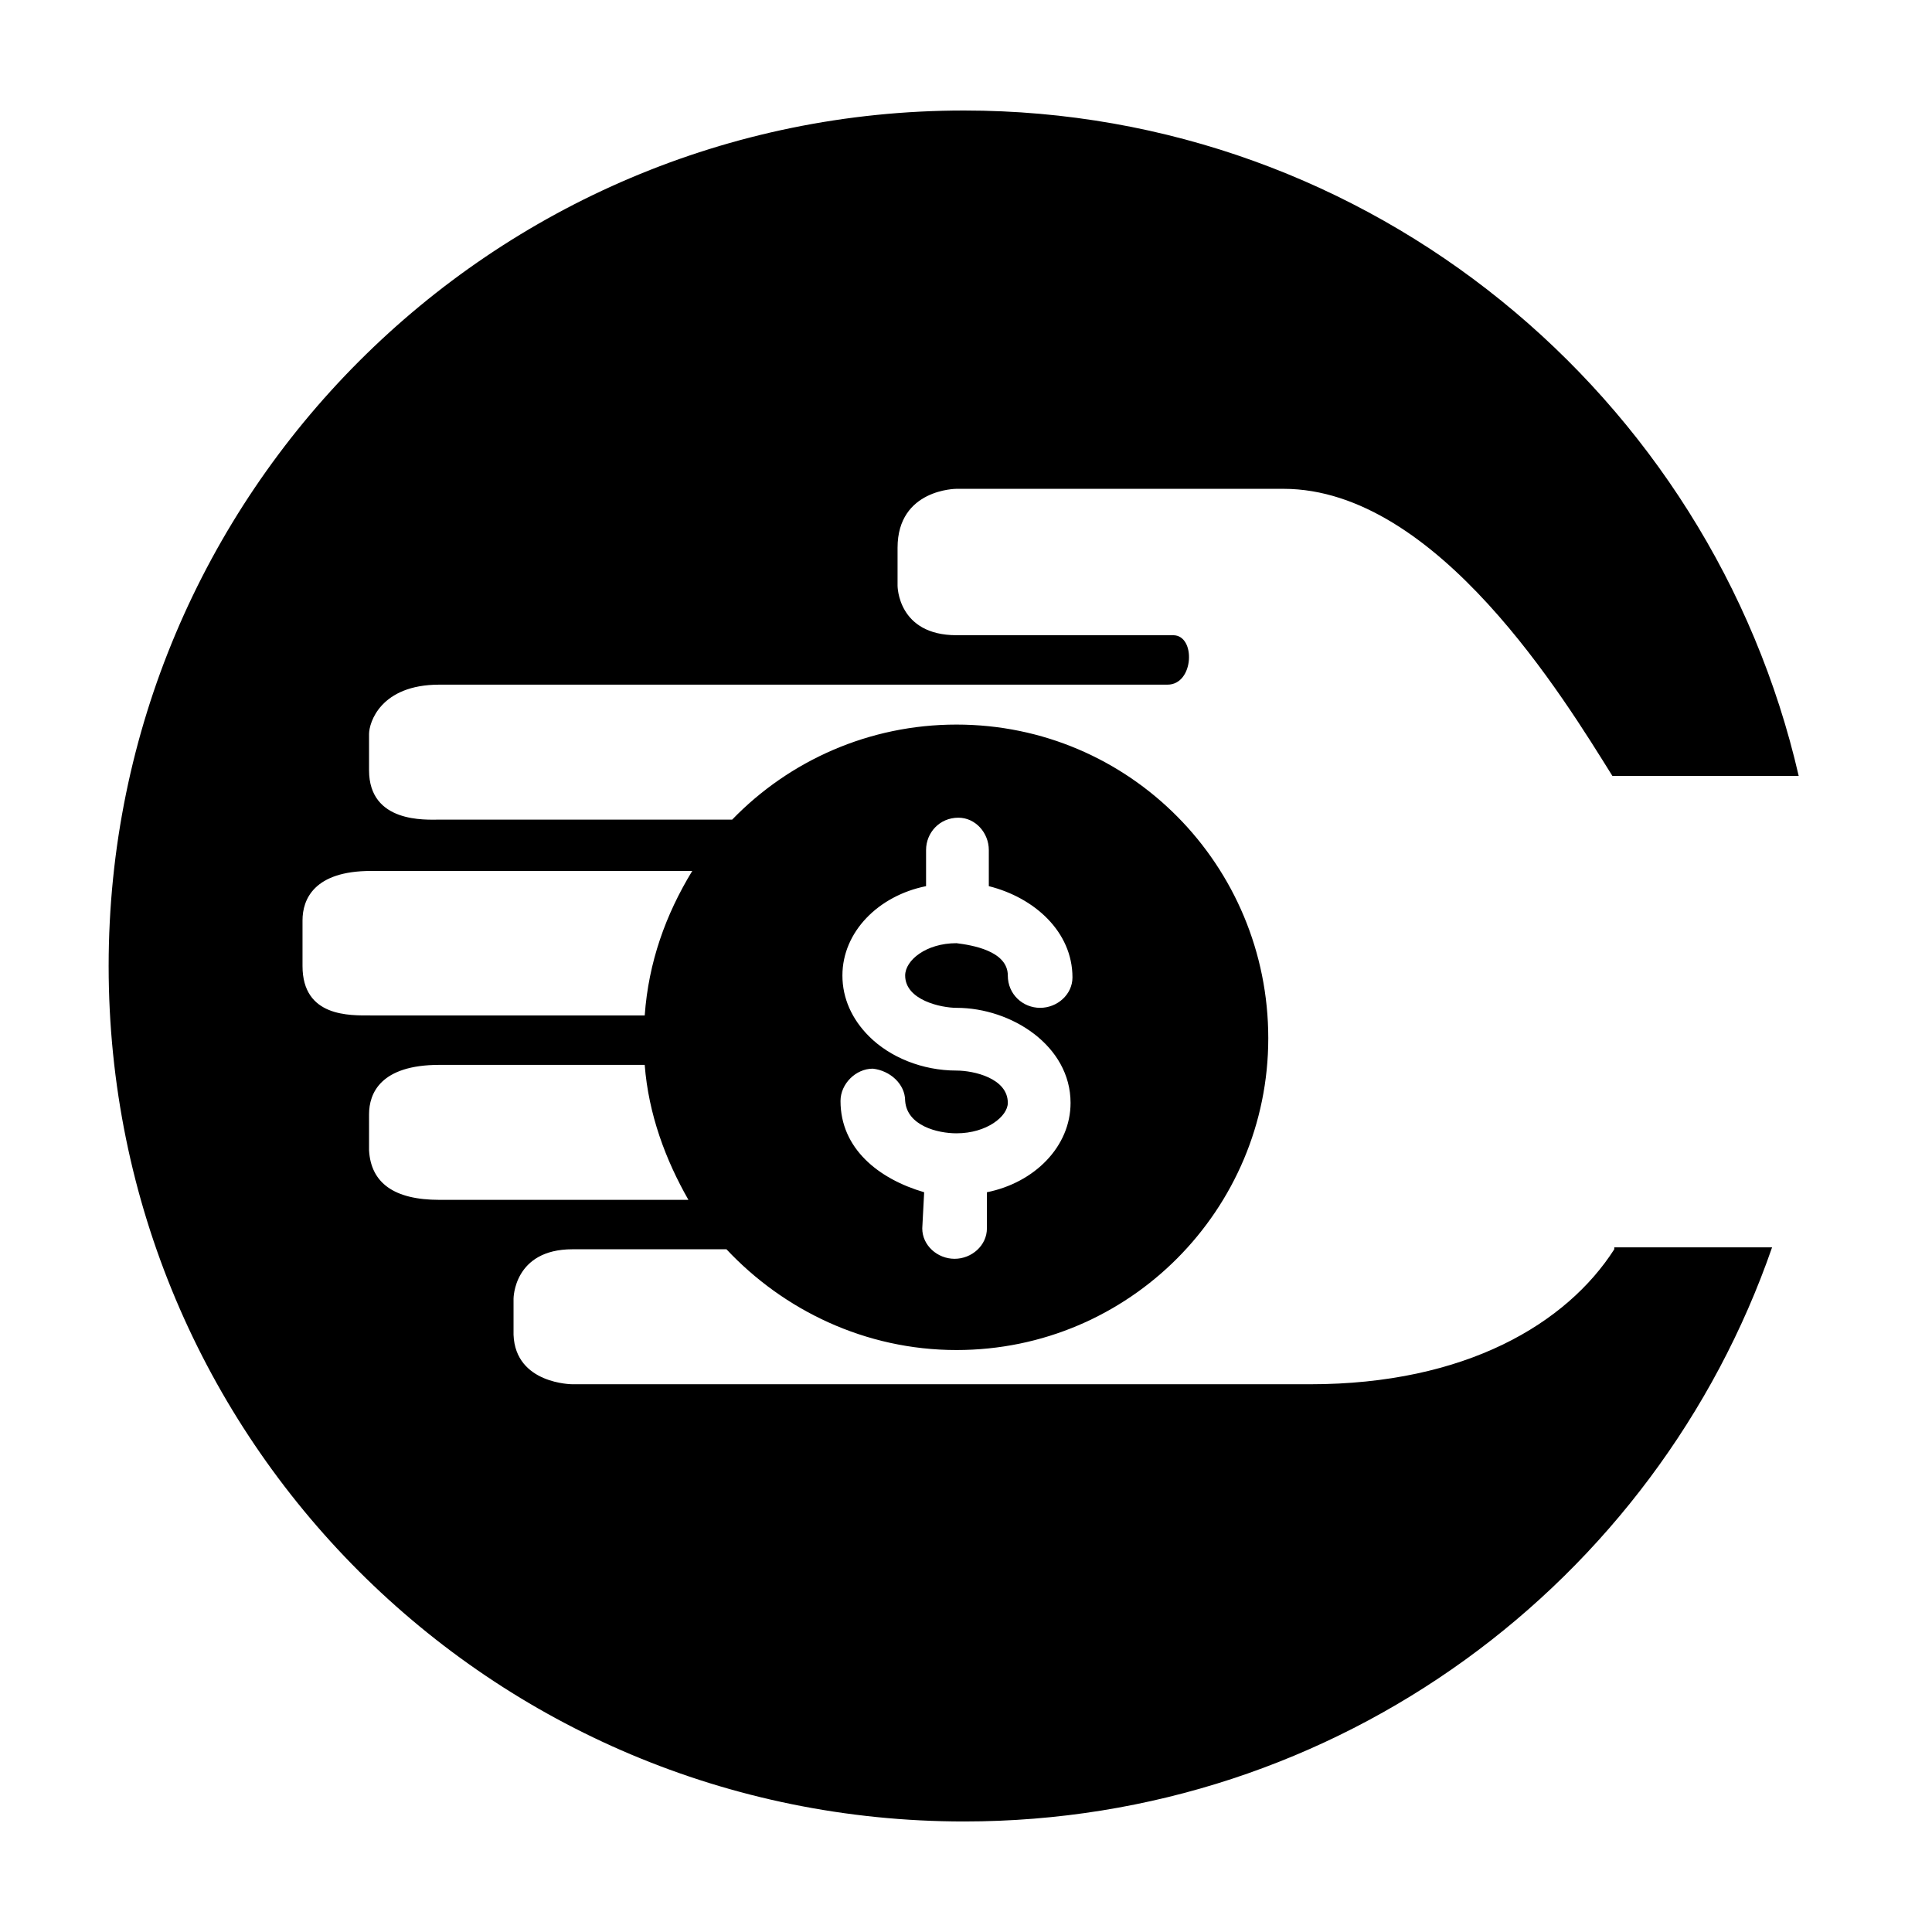 <?xml version="1.0" encoding="UTF-8"?>
<!-- Uploaded to: SVG Repo, www.svgrepo.com, Generator: SVG Repo Mixer Tools -->
<svg fill="#000000" width="800px" height="800px" version="1.1" viewBox="144 144 512 512" xmlns="http://www.w3.org/2000/svg">
 <path d="m571.8 475.07c-12.594 19.648-39.297 35.77-80.609 35.77h-195.48s-15.113 0-15.617-13.098v-9.574s0-13.098 15.617-13.098h40.809c15.113 16.121 36.777 26.703 60.961 26.703 45.848 0 82.625-37.281 82.625-82.625 0-45.848-36.777-83.129-82.625-83.129-23.176 0-44.336 9.574-59.449 25.191h-77.59c-3.527 0-18.641 1.008-18.641-13.098v-9.574c0-3.023 3.023-13.098 18.641-13.098h192.96c7.055 0 7.559-13.098 1.512-13.098l-57.434-0.004c-15.617 0-15.617-13.098-15.617-13.098v-10.078c0-15.617 15.617-15.617 15.617-15.617h86.656c40.809 0 74.562 55.922 87.16 76.074h49.375c-23.176-100.76-113.36-176.33-221.17-176.33-125.45 0-226.71 101.77-226.71 226.71 0 125.45 101.27 226.71 226.71 226.71 99.25 0 183.39-63.48 214.12-152.15h-41.82zm-174.32-47.359c-9.07 0-17.633-3.527-23.176-9.07-4.535-4.535-7.055-10.078-7.055-16.121 0-11.586 9.574-21.16 22.168-23.68v-9.574c0-4.535 3.527-8.566 8.566-8.566 4.535 0 8.062 4.031 8.062 8.566v9.574c12.09 3.023 22.168 12.09 22.168 24.184 0 4.535-4.031 8.062-8.566 8.062-4.535 0-8.566-3.527-8.566-8.566 0-6.551-9.574-8.062-13.602-8.566-8.062 0-13.602 4.535-13.602 8.566 0 6.551 9.574 8.566 13.602 8.566 14.609 0 30.23 10.078 30.23 25.191 0 11.586-9.574 21.16-22.168 23.68v9.574c0 4.535-4.031 8.062-8.566 8.062-4.535 0-8.566-3.527-8.566-8.062l0.504-9.574c-12.09-3.527-22.168-11.586-22.168-24.184 0-4.535 4.031-8.566 8.566-8.566 4.535 0.504 8.566 4.031 8.566 8.566 0.504 6.551 8.566 8.566 13.602 8.566 8.062 0 13.602-4.535 13.602-8.062 0-6.551-9.066-8.566-13.602-8.566zm-173.31-39.801c0-5.543 3.023-13.098 18.137-13.098h85.145c-7.055 11.586-11.586 24.184-12.594 38.289h-72.551c-5.543 0-18.137 0.504-18.137-13.098zm17.633 51.391c0-5.543 3.023-13.098 18.641-13.098h54.41c1.008 13.098 5.543 25.191 11.586 35.77h-65.996c-12.09 0-18.137-4.535-18.641-13.098z"/>
</svg>